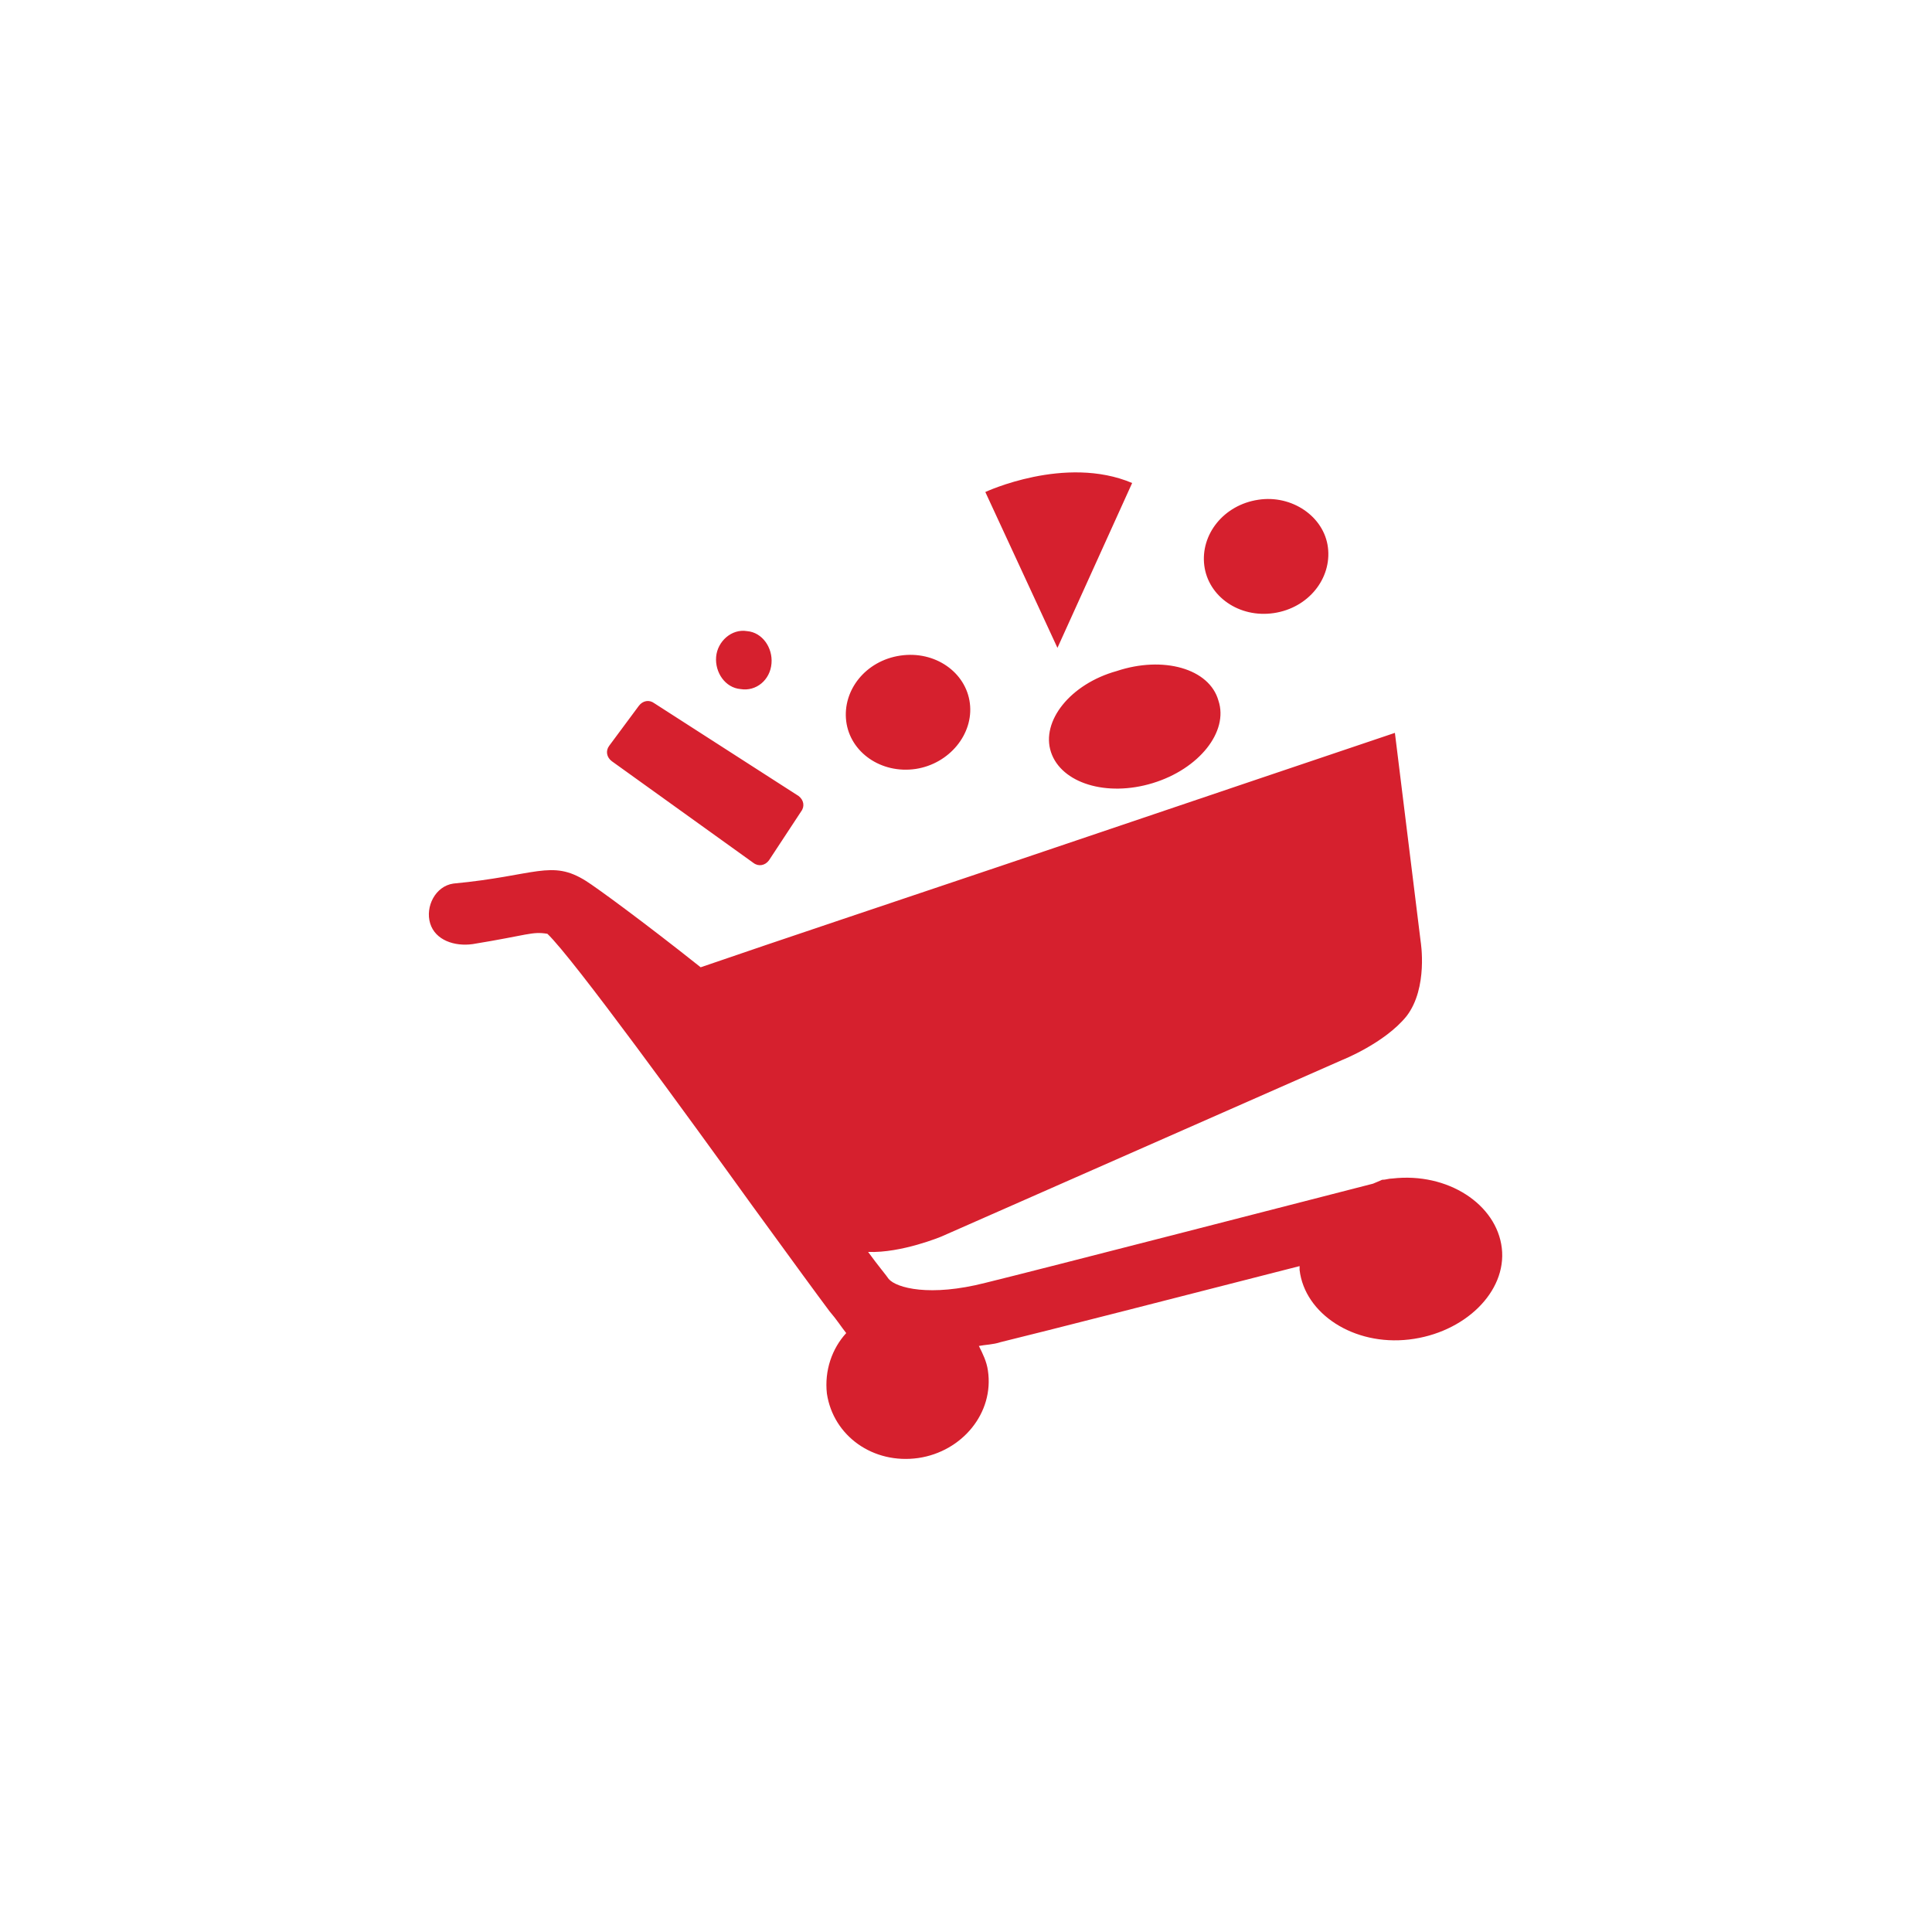 <?xml version="1.0" encoding="utf-8"?>
<!-- Generator: Adobe Illustrator 22.0.1, SVG Export Plug-In . SVG Version: 6.00 Build 0)  -->
<svg version="1.1" id="Ebene_1" xmlns="http://www.w3.org/2000/svg" xmlns:xlink="http://www.w3.org/1999/xlink" x="0px" y="0px"
	 viewBox="0 0 150 150" style="enable-background:new 0 0 150 150;" xml:space="preserve">
<path style="fill-rule:evenodd;clip-rule:evenodd;fill:#d6202e;" d="M107.3,91.6L107.3,91.6c0.3,0,0.5-0.1,0.8-0.1
	c4.3-0.5,8.1,2,8.5,5.4c0.4,3.4-2.9,6.6-7.2,7.1c-4.3,0.5-8.1-2-8.5-5.4c0-0.1,0-0.2,0-0.3c-8.2,2.1-20.3,5.2-23.2,5.9
	c-0.6,0.2-1.2,0.2-1.7,0.3c0.3,0.6,0.6,1.2,0.7,1.9c0.5,3.3-2,6.3-5.4,6.8c-3.5,0.5-6.6-1.7-7.1-5c-0.2-1.8,0.4-3.5,1.5-4.7
	c-0.4-0.5-0.7-1-1.3-1.7c-0.9-1.2-2.8-3.8-6-8.2c-4.9-6.8-13.9-19.2-15.9-21.1c-1.2-0.2-1.5,0.1-5.8,0.8c-1.4,0.2-2.9-0.3-3.3-1.6
	c-0.4-1.3,0.4-2.9,1.8-3.1c6.4-0.6,7.6-1.9,10.3-0.2c0.8,0.5,4.5,3.2,8.9,6.7c5.8-2,15.7-5.3,23.7-8c12.1-4.1,30.2-10.2,30.2-10.2
	l2,16.2c0,0,0.6,3.6-1.1,5.8c-1.7,2.1-5,3.4-5,3.4L73.1,96c0,0-3.1,1.3-5.7,1.2c0.8,1.1,1.4,1.8,1.6,2.1c0.6,0.7,3.2,1.4,7.5,0.3
	c4.1-1,25.8-6.6,30.1-7.7c0,0,0,0,0,0C107.1,91.7,107.3,91.6,107.3,91.6z M98.9,47.6c-2.7,0.4-5.1-1.3-5.4-3.7
	c-0.3-2.4,1.5-4.7,4.2-5.1c2.6-0.4,5.1,1.3,5.4,3.7C103.4,44.9,101.6,47.2,98.9,47.6z M94.6,54.4c0.8,2.4-1.5,5.3-5.1,6.4
	c-3.6,1.1-7.1,0-7.9-2.4c-0.8-2.4,1.5-5.3,5.1-6.3C90.3,50.9,93.9,51.9,94.6,54.4z M76.5,38.2c0,0,6.2-2.9,11.4-0.7l-5.8,12.8
	L76.5,38.2z M71.1,59.7c-2.7,0.4-5.1-1.3-5.4-3.7c-0.3-2.4,1.5-4.7,4.2-5.1c2.7-0.4,5.1,1.3,5.4,3.7C75.6,57,73.7,59.3,71.1,59.7z
	 M59.7,66.8c-0.3,0.4-0.8,0.5-1.2,0.2l-11-7.9c-0.4-0.3-0.5-0.8-0.2-1.2l2.3-3.1c0.3-0.4,0.8-0.5,1.2-0.2L62,61.8
	c0.4,0.3,0.5,0.8,0.2,1.2L59.7,66.8z M57.5,53.5c-1.2-0.1-2-1.3-1.9-2.5c0.1-1.2,1.2-2.2,2.4-2c1.2,0.1,2,1.3,1.9,2.5
	C59.8,52.8,58.7,53.7,57.5,53.5z"/>
</svg>
